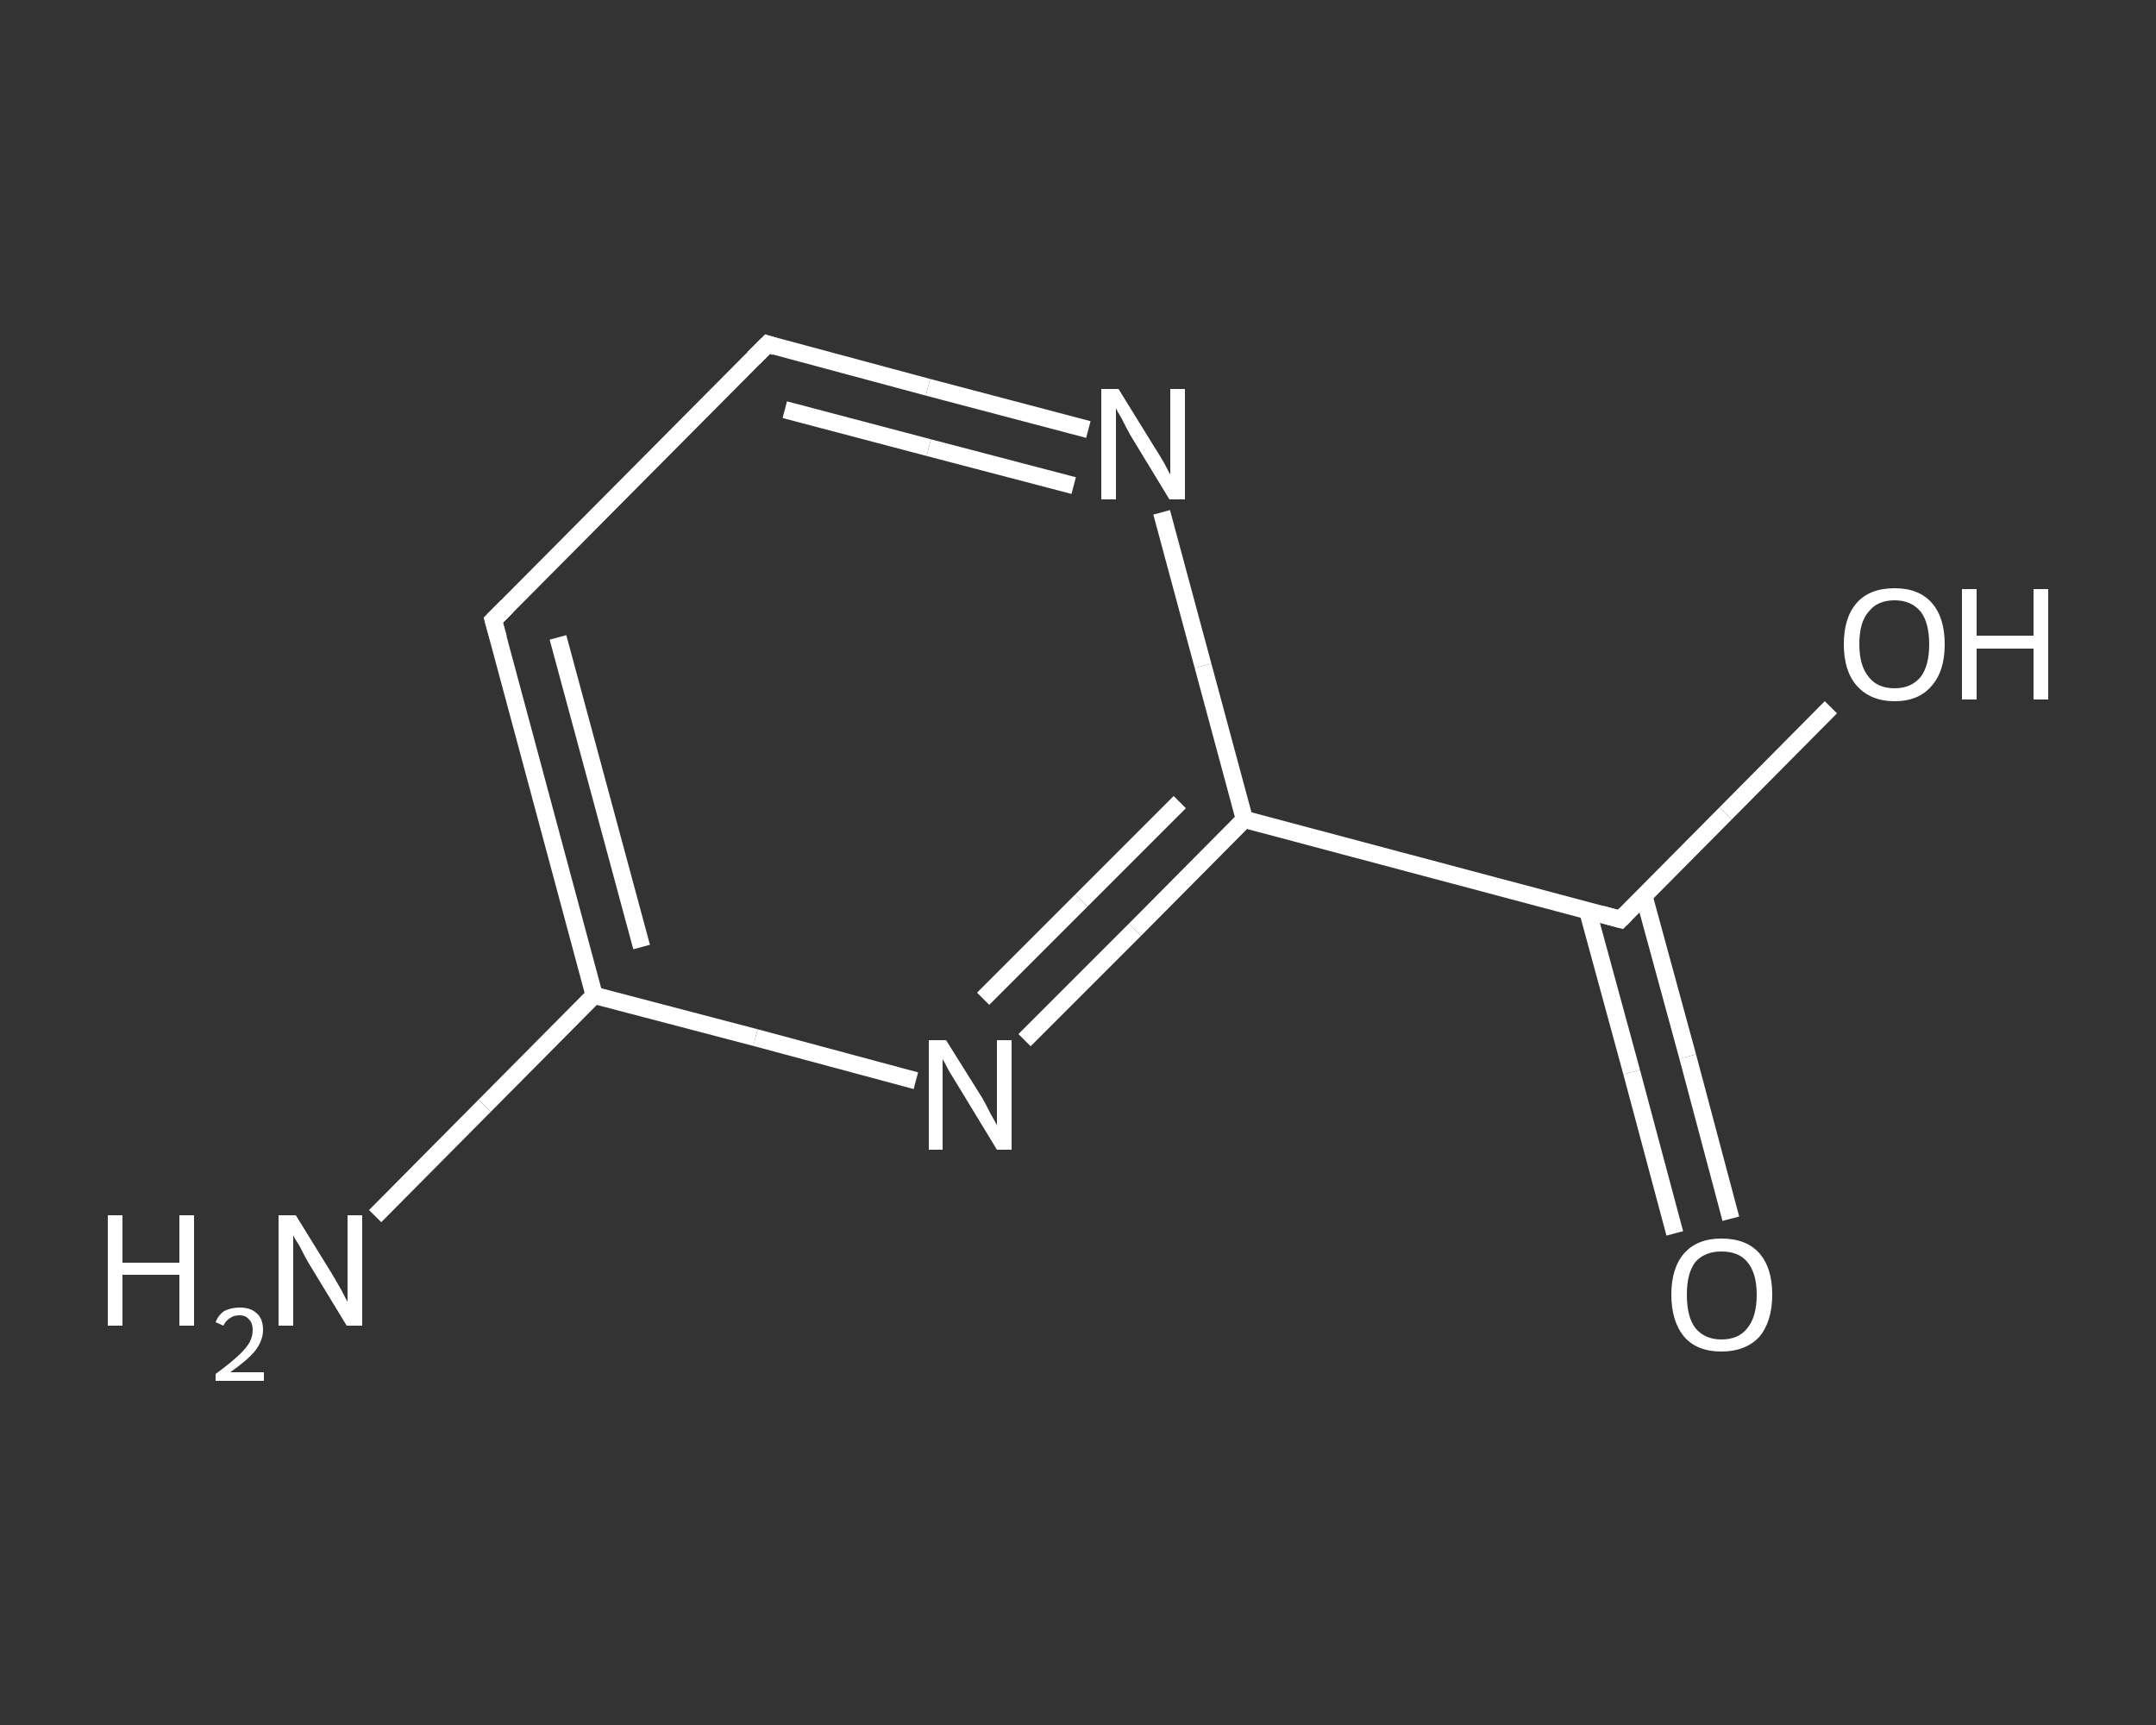 <?xml version='1.0' encoding='iso-8859-1'?>
<svg version='1.1' baseProfile='full'
              xmlns='http://www.w3.org/2000/svg'
                      xmlns:rdkit='http://www.rdkit.org/xml'
                      xmlns:xlink='http://www.w3.org/1999/xlink'
                  xml:space='preserve'
width='250px' height='200px' viewBox='0 0 250 200'>
<rect x="0" y="0" width="250" height="200" fill="#333333" stroke="none"/>
<!-- END OF HEADER -->
<rect style='opacity:1.0;fill:transparent;stroke:none' width='250.0' height='200.0' x='0.0' y='0.0'> </rect>
<path class='bond-0 atom-0 atom-1' d='M 43.5,141.0 L 56.2,128.2' style='fill:none;fill-rule:evenodd;stroke:#FFFFFF;stroke-width:2.0px;stroke-linecap:butt;stroke-linejoin:miter;stroke-opacity:1' />
<path class='bond-0 atom-0 atom-1' d='M 56.2,128.2 L 68.9,115.4' style='fill:none;fill-rule:evenodd;stroke:#FFFFFF;stroke-width:2.0px;stroke-linecap:butt;stroke-linejoin:miter;stroke-opacity:1' />
<path class='bond-1 atom-1 atom-2' d='M 68.9,115.4 L 57.2,71.9' style='fill:none;fill-rule:evenodd;stroke:#FFFFFF;stroke-width:2.0px;stroke-linecap:butt;stroke-linejoin:miter;stroke-opacity:1' />
<path class='bond-1 atom-1 atom-2' d='M 74.4,109.8 L 64.7,73.9' style='fill:none;fill-rule:evenodd;stroke:#FFFFFF;stroke-width:2.0px;stroke-linecap:butt;stroke-linejoin:miter;stroke-opacity:1' />
<path class='bond-2 atom-2 atom-3' d='M 57.2,71.9 L 89.0,39.9' style='fill:none;fill-rule:evenodd;stroke:#FFFFFF;stroke-width:2.0px;stroke-linecap:butt;stroke-linejoin:miter;stroke-opacity:1' />
<path class='bond-3 atom-3 atom-4' d='M 89.0,39.9 L 107.6,44.9' style='fill:none;fill-rule:evenodd;stroke:#FFFFFF;stroke-width:2.0px;stroke-linecap:butt;stroke-linejoin:miter;stroke-opacity:1' />
<path class='bond-3 atom-3 atom-4' d='M 107.6,44.9 L 126.2,49.8' style='fill:none;fill-rule:evenodd;stroke:#FFFFFF;stroke-width:2.0px;stroke-linecap:butt;stroke-linejoin:miter;stroke-opacity:1' />
<path class='bond-3 atom-3 atom-4' d='M 91.0,47.5 L 107.7,51.9' style='fill:none;fill-rule:evenodd;stroke:#FFFFFF;stroke-width:2.0px;stroke-linecap:butt;stroke-linejoin:miter;stroke-opacity:1' />
<path class='bond-3 atom-3 atom-4' d='M 107.7,51.9 L 124.5,56.3' style='fill:none;fill-rule:evenodd;stroke:#FFFFFF;stroke-width:2.0px;stroke-linecap:butt;stroke-linejoin:miter;stroke-opacity:1' />
<path class='bond-4 atom-4 atom-5' d='M 134.7,59.4 L 139.5,77.2' style='fill:none;fill-rule:evenodd;stroke:#FFFFFF;stroke-width:2.0px;stroke-linecap:butt;stroke-linejoin:miter;stroke-opacity:1' />
<path class='bond-4 atom-4 atom-5' d='M 139.5,77.2 L 144.3,95.0' style='fill:none;fill-rule:evenodd;stroke:#FFFFFF;stroke-width:2.0px;stroke-linecap:butt;stroke-linejoin:miter;stroke-opacity:1' />
<path class='bond-5 atom-5 atom-6' d='M 144.3,95.0 L 187.9,106.6' style='fill:none;fill-rule:evenodd;stroke:#FFFFFF;stroke-width:2.0px;stroke-linecap:butt;stroke-linejoin:miter;stroke-opacity:1' />
<path class='bond-6 atom-6 atom-7' d='M 184.1,105.6 L 189.2,124.3' style='fill:none;fill-rule:evenodd;stroke:#FFFFFF;stroke-width:2.0px;stroke-linecap:butt;stroke-linejoin:miter;stroke-opacity:1' />
<path class='bond-6 atom-6 atom-7' d='M 189.2,124.3 L 194.2,143.0' style='fill:none;fill-rule:evenodd;stroke:#FFFFFF;stroke-width:2.0px;stroke-linecap:butt;stroke-linejoin:miter;stroke-opacity:1' />
<path class='bond-6 atom-6 atom-7' d='M 190.6,103.8 L 195.7,122.5' style='fill:none;fill-rule:evenodd;stroke:#FFFFFF;stroke-width:2.0px;stroke-linecap:butt;stroke-linejoin:miter;stroke-opacity:1' />
<path class='bond-6 atom-6 atom-7' d='M 195.7,122.5 L 200.7,141.3' style='fill:none;fill-rule:evenodd;stroke:#FFFFFF;stroke-width:2.0px;stroke-linecap:butt;stroke-linejoin:miter;stroke-opacity:1' />
<path class='bond-7 atom-6 atom-8' d='M 187.9,106.6 L 200.1,94.3' style='fill:none;fill-rule:evenodd;stroke:#FFFFFF;stroke-width:2.0px;stroke-linecap:butt;stroke-linejoin:miter;stroke-opacity:1' />
<path class='bond-7 atom-6 atom-8' d='M 200.1,94.3 L 212.3,82.0' style='fill:none;fill-rule:evenodd;stroke:#FFFFFF;stroke-width:2.0px;stroke-linecap:butt;stroke-linejoin:miter;stroke-opacity:1' />
<path class='bond-8 atom-5 atom-9' d='M 144.3,95.0 L 131.6,107.8' style='fill:none;fill-rule:evenodd;stroke:#FFFFFF;stroke-width:2.0px;stroke-linecap:butt;stroke-linejoin:miter;stroke-opacity:1' />
<path class='bond-8 atom-5 atom-9' d='M 131.6,107.8 L 118.8,120.6' style='fill:none;fill-rule:evenodd;stroke:#FFFFFF;stroke-width:2.0px;stroke-linecap:butt;stroke-linejoin:miter;stroke-opacity:1' />
<path class='bond-8 atom-5 atom-9' d='M 136.8,93.0 L 125.4,104.4' style='fill:none;fill-rule:evenodd;stroke:#FFFFFF;stroke-width:2.0px;stroke-linecap:butt;stroke-linejoin:miter;stroke-opacity:1' />
<path class='bond-8 atom-5 atom-9' d='M 125.4,104.4 L 114.0,115.8' style='fill:none;fill-rule:evenodd;stroke:#FFFFFF;stroke-width:2.0px;stroke-linecap:butt;stroke-linejoin:miter;stroke-opacity:1' />
<path class='bond-9 atom-9 atom-1' d='M 106.2,125.3 L 87.6,120.3' style='fill:none;fill-rule:evenodd;stroke:#FFFFFF;stroke-width:2.0px;stroke-linecap:butt;stroke-linejoin:miter;stroke-opacity:1' />
<path class='bond-9 atom-9 atom-1' d='M 87.6,120.3 L 68.9,115.4' style='fill:none;fill-rule:evenodd;stroke:#FFFFFF;stroke-width:2.0px;stroke-linecap:butt;stroke-linejoin:miter;stroke-opacity:1' />
<path d='M 57.8,74.0 L 57.2,71.9 L 58.8,70.3' style='fill:none;stroke:#FFFFFF;stroke-width:2.0px;stroke-linecap:butt;stroke-linejoin:miter;stroke-opacity:1;' />
<path d='M 87.4,41.5 L 89.0,39.9 L 89.9,40.2' style='fill:none;stroke:#FFFFFF;stroke-width:2.0px;stroke-linecap:butt;stroke-linejoin:miter;stroke-opacity:1;' />
<path d='M 185.7,106.0 L 187.9,106.6 L 188.5,106.0' style='fill:none;stroke:#FFFFFF;stroke-width:2.0px;stroke-linecap:butt;stroke-linejoin:miter;stroke-opacity:1;' />
<path class='atom-0' d='M 12.5 140.9
L 14.2 140.9
L 14.2 146.4
L 20.8 146.4
L 20.8 140.9
L 22.5 140.9
L 22.5 153.7
L 20.8 153.7
L 20.8 147.8
L 14.2 147.8
L 14.2 153.7
L 12.5 153.7
L 12.5 140.9
' fill='#FFFFFF'/>
<path class='atom-0' d='M 25.0 153.3
Q 25.3 152.5, 26.0 152.0
Q 26.8 151.6, 27.8 151.6
Q 29.1 151.6, 29.8 152.3
Q 30.5 152.9, 30.5 154.2
Q 30.5 155.4, 29.6 156.6
Q 28.7 157.7, 26.7 159.1
L 30.6 159.1
L 30.6 160.1
L 25.0 160.1
L 25.0 159.3
Q 26.5 158.2, 27.5 157.3
Q 28.4 156.5, 28.9 155.7
Q 29.3 155.0, 29.3 154.2
Q 29.3 153.4, 28.9 153.0
Q 28.5 152.5, 27.8 152.5
Q 27.1 152.5, 26.7 152.8
Q 26.2 153.1, 25.9 153.7
L 25.0 153.3
' fill='#FFFFFF'/>
<path class='atom-0' d='M 34.3 140.9
L 38.5 147.7
Q 38.9 148.4, 39.6 149.6
Q 40.2 150.8, 40.3 150.9
L 40.3 140.9
L 42.0 140.9
L 42.0 153.7
L 40.2 153.7
L 35.7 146.3
Q 35.2 145.4, 34.7 144.4
Q 34.1 143.5, 34.0 143.2
L 34.0 153.7
L 32.3 153.7
L 32.3 140.9
L 34.3 140.9
' fill='#FFFFFF'/>
<path class='atom-4' d='M 129.7 45.1
L 133.9 51.9
Q 134.3 52.5, 135.0 53.7
Q 135.6 54.9, 135.7 55.0
L 135.7 45.1
L 137.4 45.1
L 137.4 57.9
L 135.6 57.9
L 131.1 50.5
Q 130.6 49.6, 130.1 48.6
Q 129.5 47.6, 129.4 47.3
L 129.4 57.9
L 127.7 57.9
L 127.7 45.1
L 129.7 45.1
' fill='#FFFFFF'/>
<path class='atom-7' d='M 193.8 150.1
Q 193.8 147.0, 195.3 145.3
Q 196.8 143.6, 199.6 143.6
Q 202.5 143.6, 204.0 145.3
Q 205.5 147.0, 205.5 150.1
Q 205.5 153.2, 204.0 155.0
Q 202.4 156.7, 199.6 156.7
Q 196.8 156.7, 195.3 155.0
Q 193.8 153.2, 193.8 150.1
M 199.6 155.3
Q 201.6 155.3, 202.6 154.0
Q 203.7 152.7, 203.7 150.1
Q 203.7 147.6, 202.6 146.3
Q 201.6 145.1, 199.6 145.1
Q 197.7 145.1, 196.6 146.3
Q 195.6 147.6, 195.6 150.1
Q 195.6 152.7, 196.6 154.0
Q 197.7 155.3, 199.6 155.3
' fill='#FFFFFF'/>
<path class='atom-8' d='M 213.8 74.7
Q 213.8 71.6, 215.3 69.9
Q 216.8 68.2, 219.7 68.2
Q 222.5 68.2, 224.0 69.9
Q 225.5 71.6, 225.5 74.7
Q 225.5 77.8, 224.0 79.5
Q 222.5 81.3, 219.7 81.3
Q 216.9 81.3, 215.3 79.5
Q 213.8 77.8, 213.8 74.7
M 219.7 79.8
Q 221.6 79.8, 222.7 78.5
Q 223.7 77.2, 223.7 74.7
Q 223.7 72.2, 222.7 70.9
Q 221.6 69.6, 219.7 69.6
Q 217.7 69.6, 216.7 70.9
Q 215.6 72.1, 215.6 74.7
Q 215.6 77.2, 216.7 78.5
Q 217.7 79.8, 219.7 79.8
' fill='#FFFFFF'/>
<path class='atom-8' d='M 227.5 68.3
L 229.2 68.3
L 229.2 73.7
L 235.8 73.7
L 235.8 68.3
L 237.5 68.3
L 237.5 81.1
L 235.8 81.1
L 235.8 75.2
L 229.2 75.2
L 229.2 81.1
L 227.5 81.1
L 227.5 68.3
' fill='#FFFFFF'/>
<path class='atom-9' d='M 109.7 120.6
L 113.9 127.3
Q 114.3 128.0, 114.9 129.2
Q 115.6 130.4, 115.6 130.5
L 115.6 120.6
L 117.3 120.6
L 117.3 133.3
L 115.6 133.3
L 111.1 125.9
Q 110.6 125.1, 110.0 124.1
Q 109.5 123.1, 109.3 122.8
L 109.3 133.3
L 107.7 133.3
L 107.7 120.6
L 109.7 120.6
' fill='#FFFFFF'/>
</svg>
